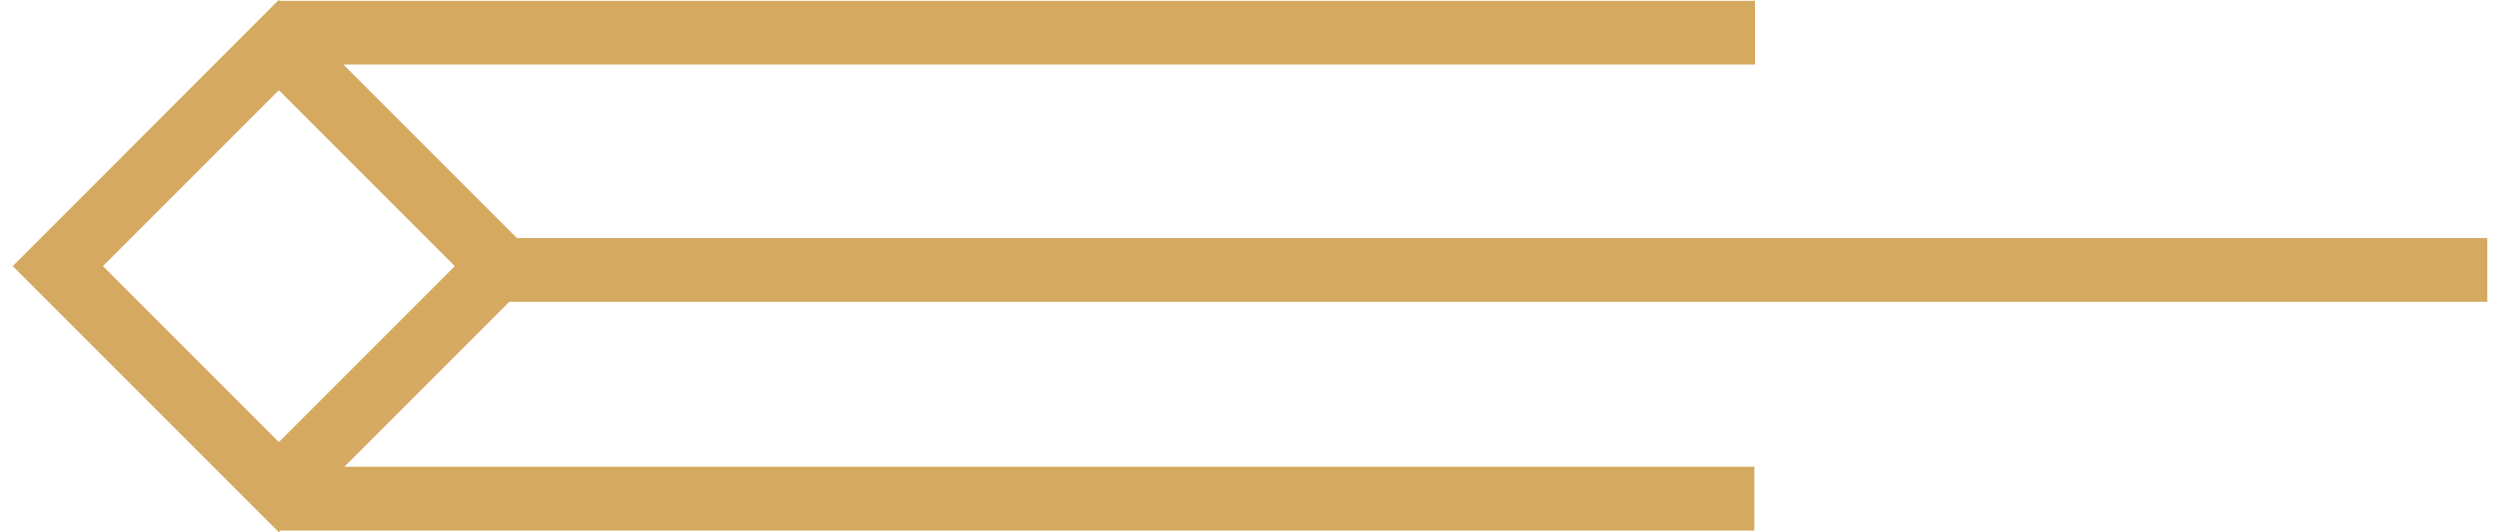<?xml version="1.0" encoding="UTF-8"?><svg xmlns="http://www.w3.org/2000/svg" id="Layer_16661f50ff3085" viewBox="0 0 155.28 33.4" aria-hidden="true" width="155px" height="33px"><defs><linearGradient class="cerosgradient" data-cerosgradient="true" id="CerosGradient_id6cb7b8e5f" gradientUnits="userSpaceOnUse" x1="50%" y1="100%" x2="50%" y2="0%"><stop offset="0%" stop-color="#d1d1d1"/><stop offset="100%" stop-color="#d1d1d1"/></linearGradient><linearGradient/><style>.cls-1-6661f50ff3085{fill:#d6a961;stroke-width:0px;}</style></defs><path class="cls-1-6661f50ff3085" d="M155.28,18.94v-4H31.64l-10.89-10.89h88.58V.05H16.74l-.05-.05L0,16.7l16.7,16.7.11-.11h92.48v-4H20.81l10.35-10.35h124.12ZM16.7,27.74l-11.04-11.04,11.04-11.04,11.04,11.04-11.04,11.04Z"/></svg>